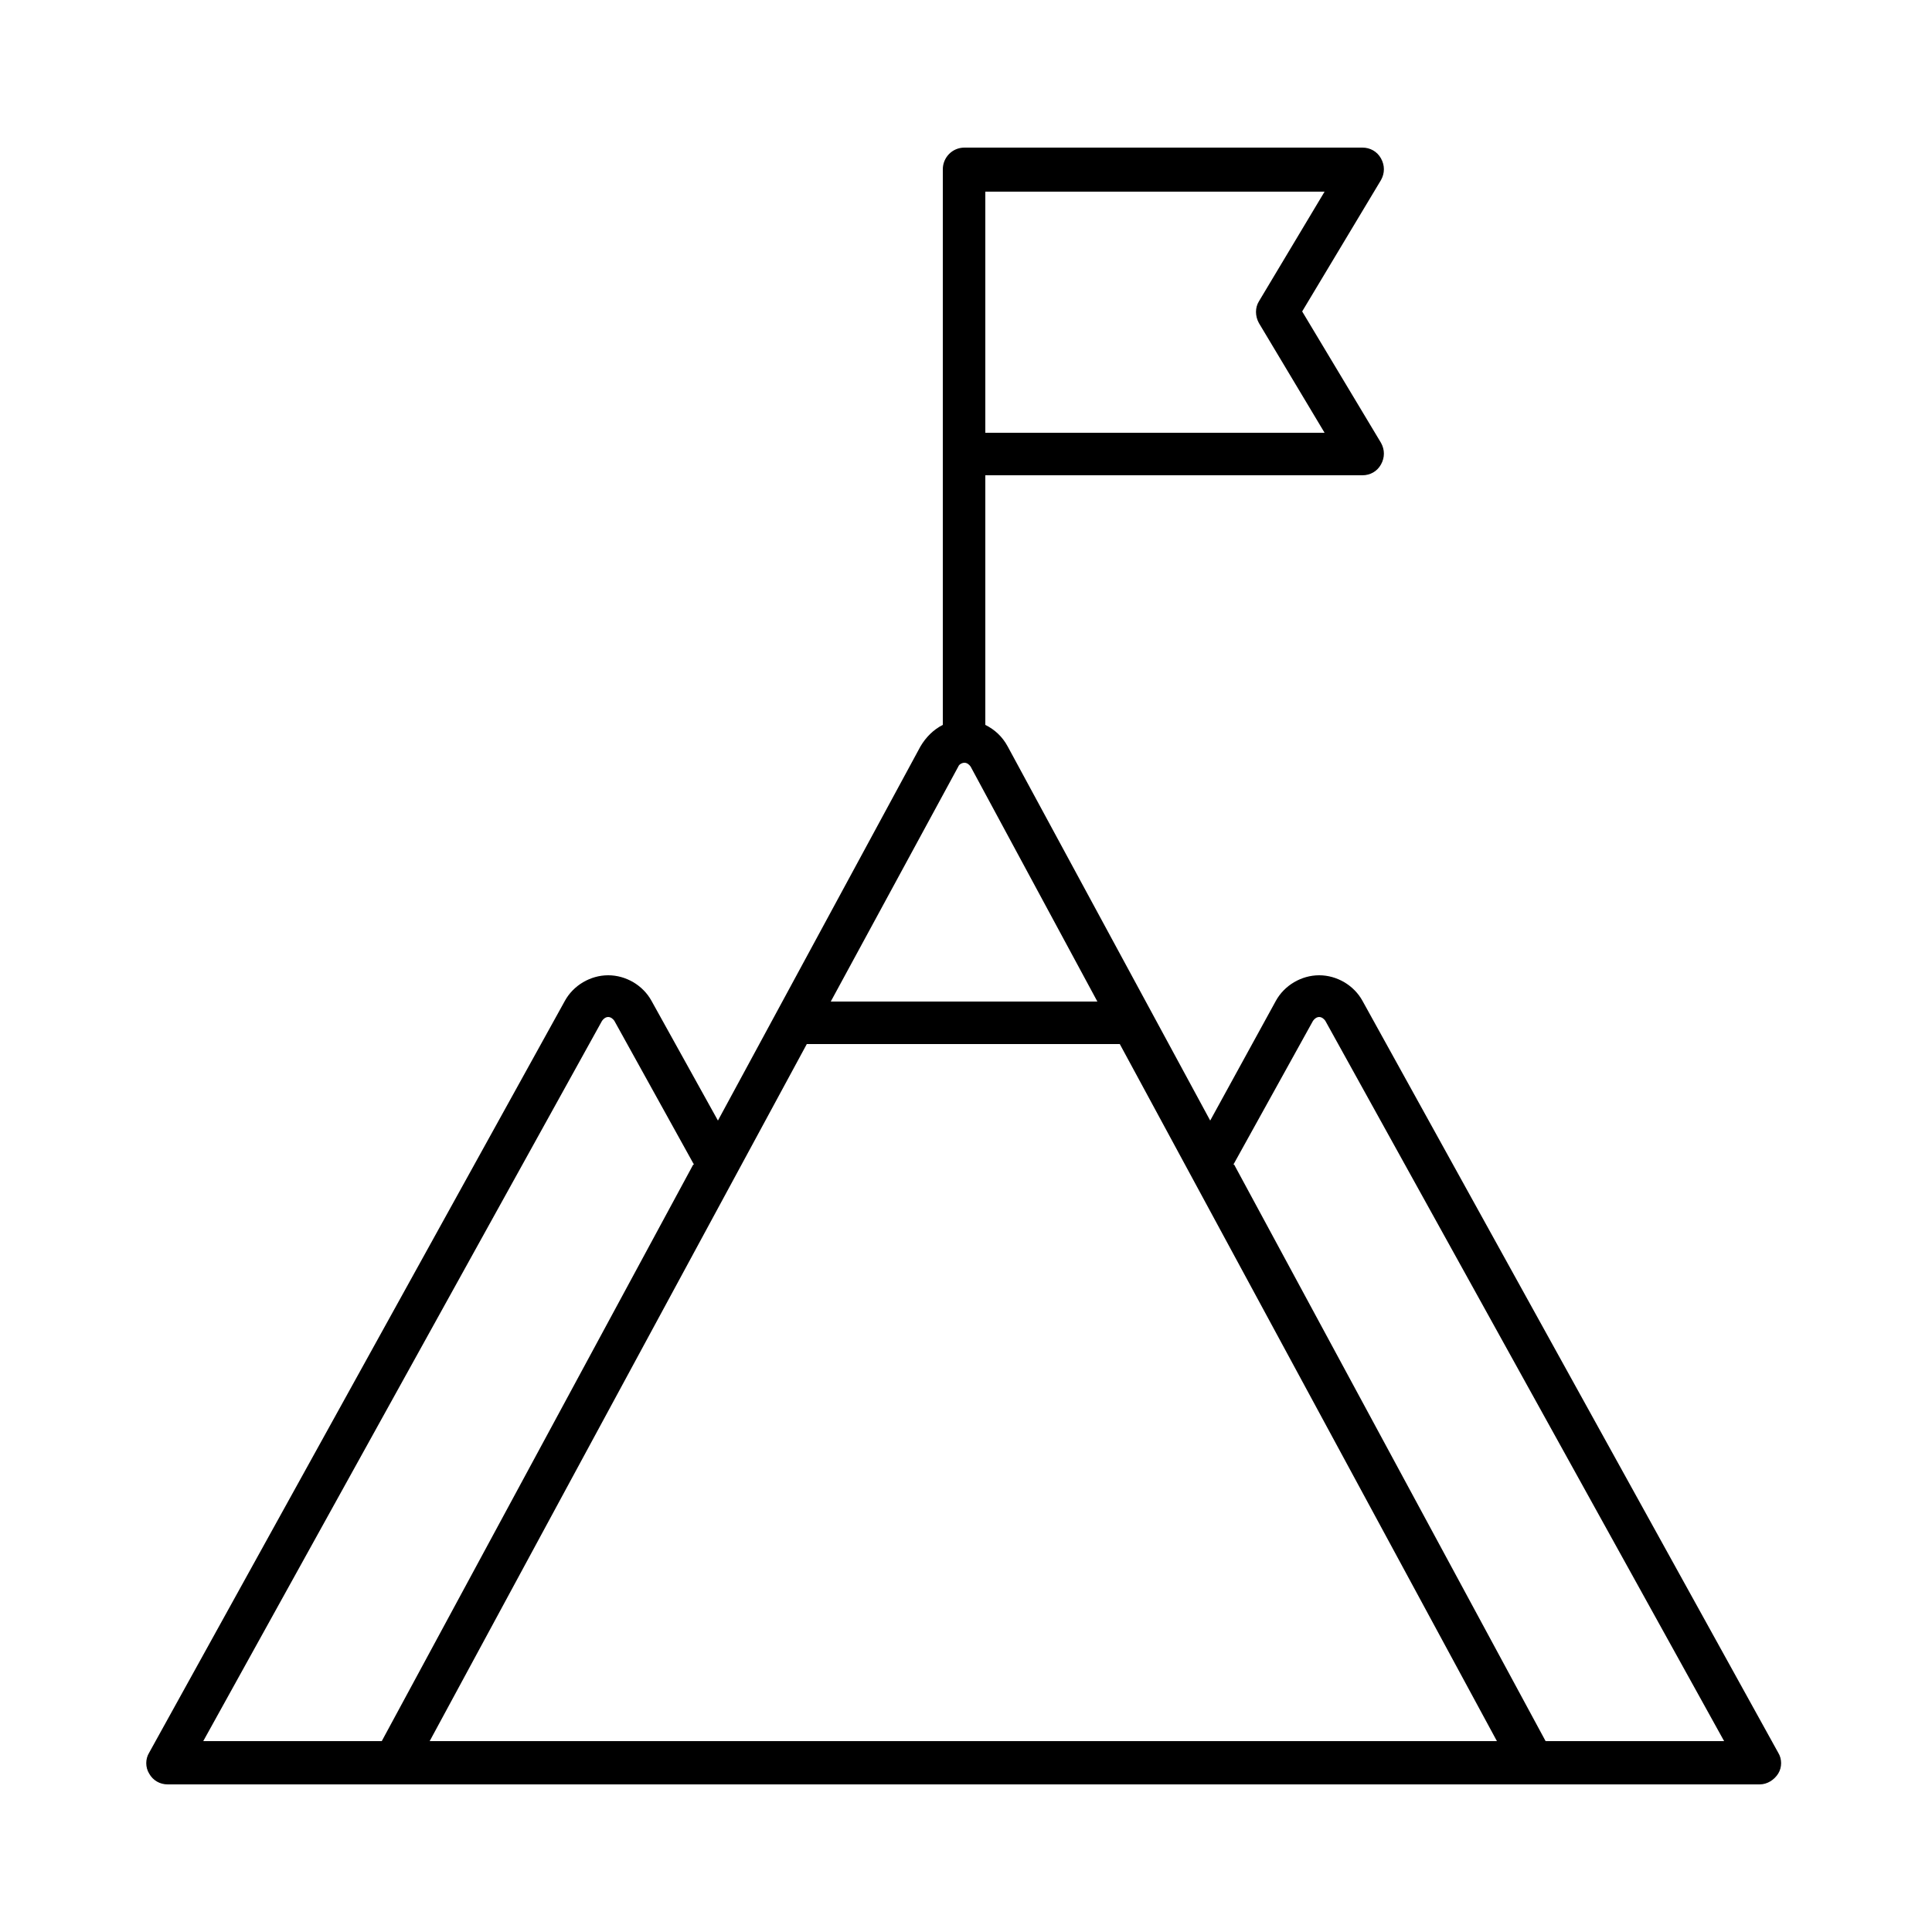 <?xml version="1.0" encoding="UTF-8"?>
<svg id="Layer_1" xmlns="http://www.w3.org/2000/svg" version="1.1" viewBox="0 0 250 250">
  <!-- Generator: Adobe Illustrator 29.3.1, SVG Export Plug-In . SVG Version: 2.1.0 Build 151)  -->
  <defs>
    <style>
      .st0 {
        fill-rule: evenodd;
      }
    </style>
  </defs>
  <path class="st0" d="M227.8,230.9H21.7c-1,0-1.9-.5-2.4-1.4-.5-.8-.5-1.9,0-2.7l53.8-97.3c1.1-2,3.3-3.3,5.6-3.3s4.5,1.3,5.6,3.3l8.6,15.5,26.2-48.4c.7-1.2,1.7-2.2,2.9-2.8V21.9c0-1.5,1.2-2.8,2.8-2.8h51.5c1,0,1.9.5,2.4,1.4.5.9.5,1.9,0,2.8l-10.2,17,10.2,17c.5.9.5,1.9,0,2.8-.5.9-1.4,1.4-2.4,1.4h-48.8v32.3c1.2.6,2.2,1.5,2.9,2.8l26.2,48.4,8.5-15.5c1.1-2,3.3-3.3,5.6-3.3s4.5,1.3,5.6,3.3l53.8,97.3c.5.8.5,1.9,0,2.7-.5.8-1.4,1.4-2.4,1.4h0ZM89.8,150.7l-10.3-18.6c-.2-.3-.5-.5-.8-.5s-.6.2-.8.5l-51.6,93.2h23.1l40.3-74.6ZM159.7,150.7l40.3,74.6h23.1l-51.6-93.2c-.2-.3-.5-.5-.8-.5s-.6.2-.8.5l-10.3,18.6h0ZM193.7,225.3l-48.8-90.2h-40.5c-20.2,37.3-48.8,90.2-48.8,90.2h138ZM142,129.6l-16.4-30.4c-.2-.3-.5-.5-.8-.5s-.7.2-.8.5c0,0-7,12.9-16.5,30.4h34.5ZM127.5,24.7v31.3h43.9l-8.5-14.2c-.5-.9-.5-2,0-2.8l8.5-14.2h-43.9Z"/>
</svg>
